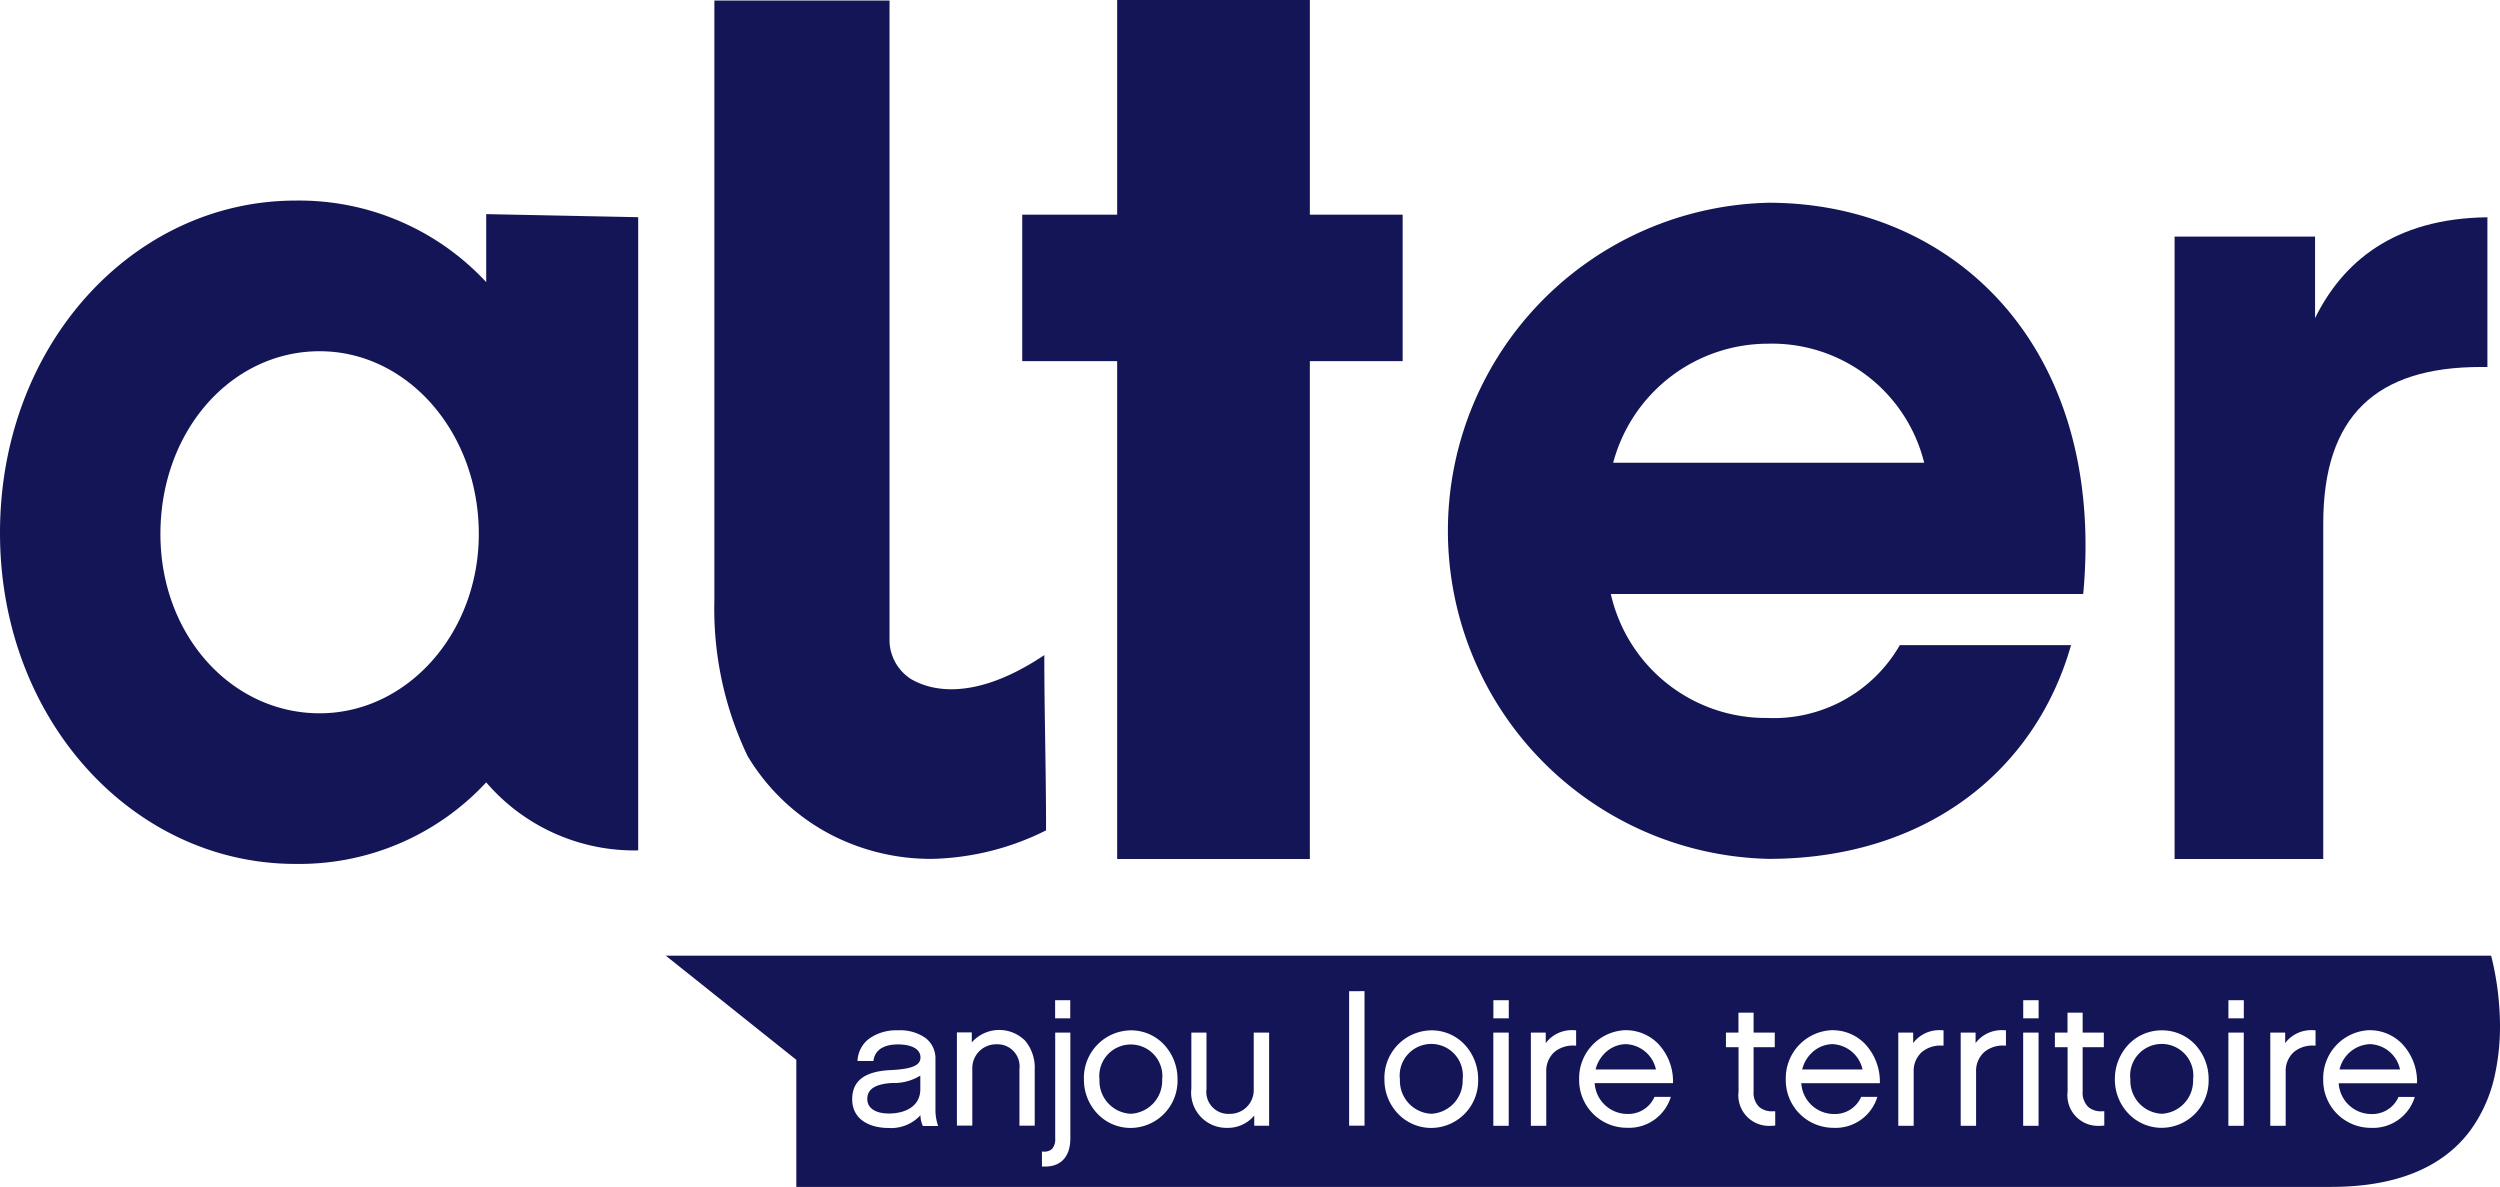 <svg xmlns="http://www.w3.org/2000/svg" width="87.72" height="41.646" viewBox="0 0 87.72 41.646"><g data-name="Groupe 9123"><g data-name="Groupe 13"><path data-name="Tracé 12" d="M56.522 20.846a5.578 5.578 0 005.492 4.346 5.1 5.1 0 004.647-2.556h6.008c-1.273 4.473-5.154 7.5-10.614 7.5a11.514 11.514 0 010-23.022c6.479 0 11.849 5.032 11.041 13.729H56.522zm10.994-4.609a5.5 5.5 0 00-5.5-4.177 5.622 5.622 0 00-5.413 4.177z" fill="#141556"/><path data-name="Tracé 13" d="M26.231 26.527a7.406 7.406 0 002.932 2.763 7.624 7.624 0 003.566.846 9.38 9.38 0 003.975-1c0-2.2-.061-4.116-.061-6.15-2.885 1.931-4.407.982-4.67.846a1.64 1.64 0 01-.761-1.3V.019h-6.146v21.044a11.969 11.969 0 001.165 5.464z" fill="#141556"/><path data-name="Tracé 14" d="M39.199 12.672h-3.331v-5.14h3.331V0h6.761v7.532h3.256v5.14H45.96V30.14h-6.761z" fill="#141556"/><g data-name="Groupe 12"><path data-name="Tracé 15" d="M76.302 8.301h4.929v2.861c.958-1.945 2.744-3.5 6.047-3.538v5.253h-.235c-3.66 0-5.525 1.71-5.525 5.488V30.14h-5.216z" fill="#141556"/></g><path data-name="Tracé 16" d="M22.393 29.839a6.852 6.852 0 01-5.333-2.387 8.942 8.942 0 01-6.691 2.861C4.7 30.319 0 25.291 0 18.699 0 12.065 4.7 7.038 10.369 7.038a8.95 8.95 0 016.691 2.861V7.513l5.333.108v22.218zM11.215 12.324c-3.087 0-5.586 2.777-5.586 6.418 0 3.552 2.5 6.286 5.586 6.286s5.585-2.824 5.585-6.286c.006-3.557-2.493-6.418-5.585-6.418z" fill="#141556"/></g><path data-name="Exclusion 2" d="M81.79 41.646H27.941v-4.459l-4.581-3.655h64.049a10.222 10.222 0 01.305 2.176 8 8 0 01-.172 2 5.1 5.1 0 01-.882 1.982c-.981 1.298-2.619 1.956-4.87 1.956zm-45.23-1.241v.527h.115c.56 0 .881-.36.881-.987v-3.713h-.531v3.708a.514.514 0 01-.113.376.4.4 0 01-.278.093 1.324 1.324 0 01-.074-.004zm39.3-4.252h-.009a1.6 1.6 0 00-1.169.5 1.762 1.762 0 00-.475 1.22 1.725 1.725 0 00.475 1.2 1.607 1.607 0 001.169.5 1.656 1.656 0 001.645-1.7 1.769 1.769 0 00-.471-1.219 1.584 1.584 0 00-1.165-.501zm-25.63 0h-.009a1.668 1.668 0 00-1.644 1.724 1.725 1.725 0 00.475 1.2 1.607 1.607 0 001.169.5 1.655 1.655 0 001.644-1.7 1.771 1.771 0 00-.469-1.219 1.583 1.583 0 00-1.166-.505zm-10.548 0h-.009a1.666 1.666 0 00-1.64 1.724 1.729 1.729 0 00.473 1.2 1.6 1.6 0 001.167.5 1.655 1.655 0 001.644-1.7 1.771 1.771 0 00-.469-1.219 1.583 1.583 0 00-1.166-.505zm-8.184.493c.5 0 .8.17.8.456s-.308.411-1.062.446c-.9.045-1.334.379-1.334 1.02 0 .745.658 1.01 1.273 1.01a1.39 1.39 0 001.121-.446.952.952 0 00.085.376h.536a1.734 1.734 0 01-.094-.536v-1.8a.907.907 0 00-.333-.74 1.546 1.546 0 00-.988-.28 1.639 1.639 0 00-1.006.293 1.032 1.032 0 00-.408.783h.559c.061-.506.559-.581.851-.581zm51.664-.5a1.685 1.685 0 00-1.645 1.72 1.671 1.671 0 001.673 1.708 1.531 1.531 0 001.54-1.085h-.57a1.006 1.006 0 01-.973.6 1.15 1.15 0 01-1.127-1.08h2.749a1.927 1.927 0 00-.528-1.387 1.576 1.576 0 00-1.121-.474zm-18.855 0a1.685 1.685 0 00-1.647 1.722 1.671 1.671 0 001.673 1.705 1.531 1.531 0 001.539-1.085h-.567a1.006 1.006 0 01-.973.6 1.149 1.149 0 01-1.128-1.08h2.756a1.928 1.928 0 00-.528-1.387 1.576 1.576 0 00-1.125-.473zm-7.254 0a1.685 1.685 0 00-1.644 1.72 1.673 1.673 0 001.677 1.705 1.531 1.531 0 001.54-1.085h-.572a1.006 1.006 0 01-.968.6 1.152 1.152 0 01-1.132-1.08h2.748a1.916 1.916 0 00-.522-1.384 1.58 1.58 0 00-1.128-.474zm-15.251.086v1.965a1.238 1.238 0 001.258 1.377 1.2 1.2 0 00.949-.432v.357h.522v-3.267h-.54v2a.832.832 0 01-.85.851.77.77 0 01-.808-.865v-1.986zm30.3 0v.512h.446v1.56a1.072 1.072 0 001.1 1.2 1.57 1.57 0 00.187-.011v-.5h-.09a.684.684 0 01-.469-.149.7.7 0 01-.2-.55v-1.549h.743v-.513h-.743v-.7h-.531v.7h-.446zm-11.542 0v.512h.442v1.56a1.072 1.072 0 001.1 1.2 1.57 1.57 0 00.187-.011v-.5h-.09a.684.684 0 01-.469-.149.7.7 0 01-.2-.55v-1.549h.743v-.513h-.743v-.7h-.531v.7zm19.1 0v3.27h.54V37.61a.889.889 0 01.285-.694 1.014 1.014 0 01.68-.229h.083v-.534a1.184 1.184 0 00-.131-.007 1.141 1.141 0 00-.935.454v-.368zm-10.863 0v3.27h.54V37.61a.889.889 0 01.285-.694 1.014 1.014 0 01.68-.229h.083v-.534a1.184 1.184 0 00-.131-.007 1.141 1.141 0 00-.935.454v-.368zm-2.19 0v3.27h.54V37.61a.889.889 0 01.285-.694 1.014 1.014 0 01.68-.229h.083v-.534a1.184 1.184 0 00-.131-.007 1.141 1.141 0 00-.935.454v-.368zm-12.892 0v3.27h.54V37.61a.89.89 0 01.283-.694 1.014 1.014 0 01.682-.229h.083v-.534a1.184 1.184 0 00-.131-.007 1.141 1.141 0 00-.935.454v-.368zm24.474 0v3.27h.54v-3.27zm-7.2 0v3.27h.54v-3.27zm-18.591 0v3.27h.54v-3.27zm-5.06-1.452v4.718h.54v-4.721zM34.97 36.642a.775.775 0 01.8.869v1.987h.536v-1.973a1.481 1.481 0 00-.328-1 1.282 1.282 0 00-1.88.051v-.352h-.522v3.27h.54v-2a.836.836 0 01.854-.852zm43.221-1.546v.636h.54v-.636zm-7.2 0v.636h.54v-.636zm-18.591 0v.636h.54v-.636zm-15.378 0v.636h.531v-.636zm38.829 3.984a1.156 1.156 0 01-1.1-1.2 1.109 1.109 0 112.2 0 1.158 1.158 0 01-1.1 1.2zm-25.63 0a1.156 1.156 0 01-1.1-1.2 1.109 1.109 0 112.2 0 1.158 1.158 0 01-1.1 1.2zm-10.548 0a1.154 1.154 0 01-1.095-1.2 1.107 1.107 0 112.2 0 1.158 1.158 0 01-1.105 1.2zm-8.48-.009c-.477 0-.761-.19-.761-.507 0-.349.276-.528.869-.564a1.758 1.758 0 00.991-.259v.5c-.015.611-.577.83-1.099.83zm53.016-1.546H82.09a1.142 1.142 0 011.07-.888 1.118 1.118 0 011.052.887zm-18.855 0h-2.119a1.2 1.2 0 01.417-.654 1.058 1.058 0 01.649-.234 1.131 1.131 0 011.052.887zm-7.25 0h-2.118a1.2 1.2 0 01.417-.654 1.058 1.058 0 01.649-.234 1.126 1.126 0 011.052.887z" fill="#141556"/></g></svg>